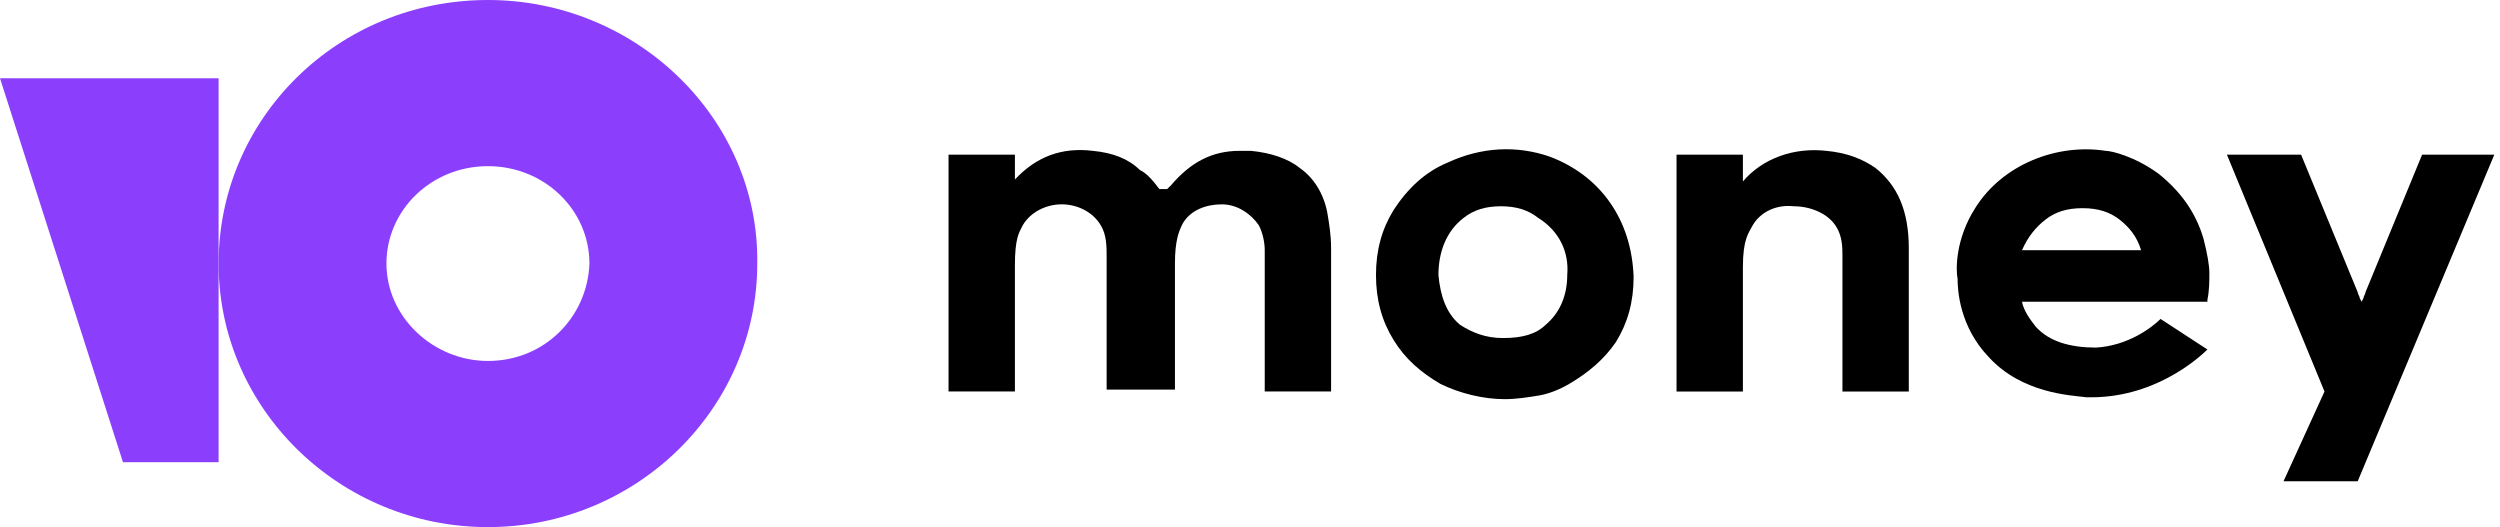 <svg width="166" height="35" viewBox="0 0 166 35" fill="none" xmlns="http://www.w3.org/2000/svg">
	<path d="M160.827 10.271L157.069 19.402C157.069 19.529 156.94 19.656 156.94 19.782L156.81 20.036L156.68 19.782C156.68 19.656 156.551 19.529 156.551 19.402L152.793 10.271H147.868L154.347 25.996L151.626 31.956H156.551L165.622 10.271H160.827Z" fill="black" />
	<path d="M124.541 11.16C123.634 10.526 122.597 10.146 121.301 10.019C119.098 9.765 117.024 10.526 115.728 12.048V10.272H111.322V25.997H115.728V17.754C115.728 15.852 116.117 15.472 116.376 14.964C116.894 14.077 117.931 13.569 119.098 13.696C120.264 13.696 121.431 14.204 121.949 15.091C122.338 15.725 122.338 16.486 122.338 16.993C122.338 18.388 122.338 25.997 122.338 25.997H126.744V16.486C126.744 13.95 125.966 12.301 124.541 11.16Z" fill="black" />
	<path d="M102.899 10.399C100.696 9.638 98.363 9.765 96.16 10.78C94.605 11.414 93.439 12.555 92.532 13.95C91.754 15.218 91.365 16.613 91.365 18.262C91.365 19.91 91.754 21.305 92.532 22.573C93.309 23.841 94.346 24.729 95.642 25.49C96.937 26.124 98.493 26.504 99.918 26.504C100.696 26.504 101.474 26.378 102.251 26.251C102.899 26.124 103.547 25.87 104.195 25.49C105.491 24.729 106.528 23.841 107.305 22.7C108.083 21.432 108.472 20.037 108.472 18.388C108.342 14.584 106.268 11.667 102.899 10.399ZM104.065 18.262C104.065 19.657 103.547 20.798 102.64 21.559C101.992 22.193 101.085 22.446 99.788 22.446C98.623 22.446 97.715 22.066 96.937 21.559C96.03 20.798 95.642 19.657 95.512 18.262C95.512 16.74 96.03 15.345 97.197 14.457C97.844 13.95 98.623 13.696 99.659 13.696C100.696 13.696 101.474 13.95 102.121 14.457C103.547 15.345 104.195 16.74 104.065 18.262Z" fill="black" />
	<path d="M86.311 11.159C85.533 10.524 84.367 10.144 83.071 10.017C82.811 10.017 82.552 10.017 82.293 10.017C80.479 10.017 79.053 10.778 77.757 12.3L77.498 12.553H76.98C76.591 12.046 76.202 11.539 75.684 11.285C74.906 10.524 73.869 10.144 72.573 10.017C70.5 9.764 68.815 10.398 67.39 11.919V10.271H62.983V25.995H67.39V17.753V17.626C67.39 15.851 67.649 15.47 67.908 14.963C68.426 14.075 69.463 13.568 70.5 13.568C71.537 13.568 72.573 14.075 73.092 14.963C73.481 15.597 73.481 16.358 73.481 17.119V25.869H78.016V17.499C78.016 15.977 78.276 15.343 78.535 14.836C79.053 13.948 80.09 13.568 81.127 13.568C82.163 13.568 83.071 14.202 83.589 14.963C83.848 15.47 83.978 16.104 83.978 16.611C83.978 16.865 83.978 16.992 83.978 17.245V25.995H88.384V16.485C88.384 15.597 88.254 14.836 88.125 14.075C87.866 12.807 87.218 11.793 86.311 11.159Z" fill="black" />
	<path d="M143.462 21.178C142.814 21.812 141.258 22.953 139.185 23.08C137.5 23.08 136.075 22.7 135.167 21.685C134.779 21.178 134.39 20.671 134.26 20.037H146.572V19.91C146.702 19.276 146.702 18.642 146.702 18.134C146.702 17.627 146.572 16.866 146.313 15.852C145.795 14.076 144.758 12.681 143.332 11.54C141.777 10.399 140.222 10.018 139.833 10.018C136.593 9.511 132.964 10.906 131.15 13.823C129.854 15.852 129.854 17.881 129.984 18.515C129.984 19.276 130.113 21.685 132.057 23.714C134.26 26.123 137.5 26.25 138.537 26.377C142.944 26.504 145.924 23.841 146.572 23.207L143.462 21.178ZM135.816 14.584C136.464 14.076 137.241 13.823 138.278 13.823C139.315 13.823 140.092 14.076 140.741 14.584C141.388 15.091 141.907 15.725 142.166 16.613H134.26C134.65 15.725 135.167 15.091 135.816 14.584Z" fill="black" />
	<path d="M32.399 0C22.42 0 14.515 7.862 14.515 17.5C14.515 27.138 22.549 35 32.399 35C42.248 35 50.283 27.138 50.283 17.5C50.412 7.862 42.248 0 32.399 0ZM32.399 23.967C28.77 23.967 25.66 21.051 25.66 17.5C25.66 13.949 28.64 11.033 32.399 11.033C36.157 11.033 39.138 13.949 39.138 17.5C39.008 21.051 36.157 23.967 32.399 23.967Z" fill="#8B3FFD" />
	<path d="M14.515 5.199V30.688H8.164L0 5.199H14.515Z" fill="#8B3FFD" />
</svg>